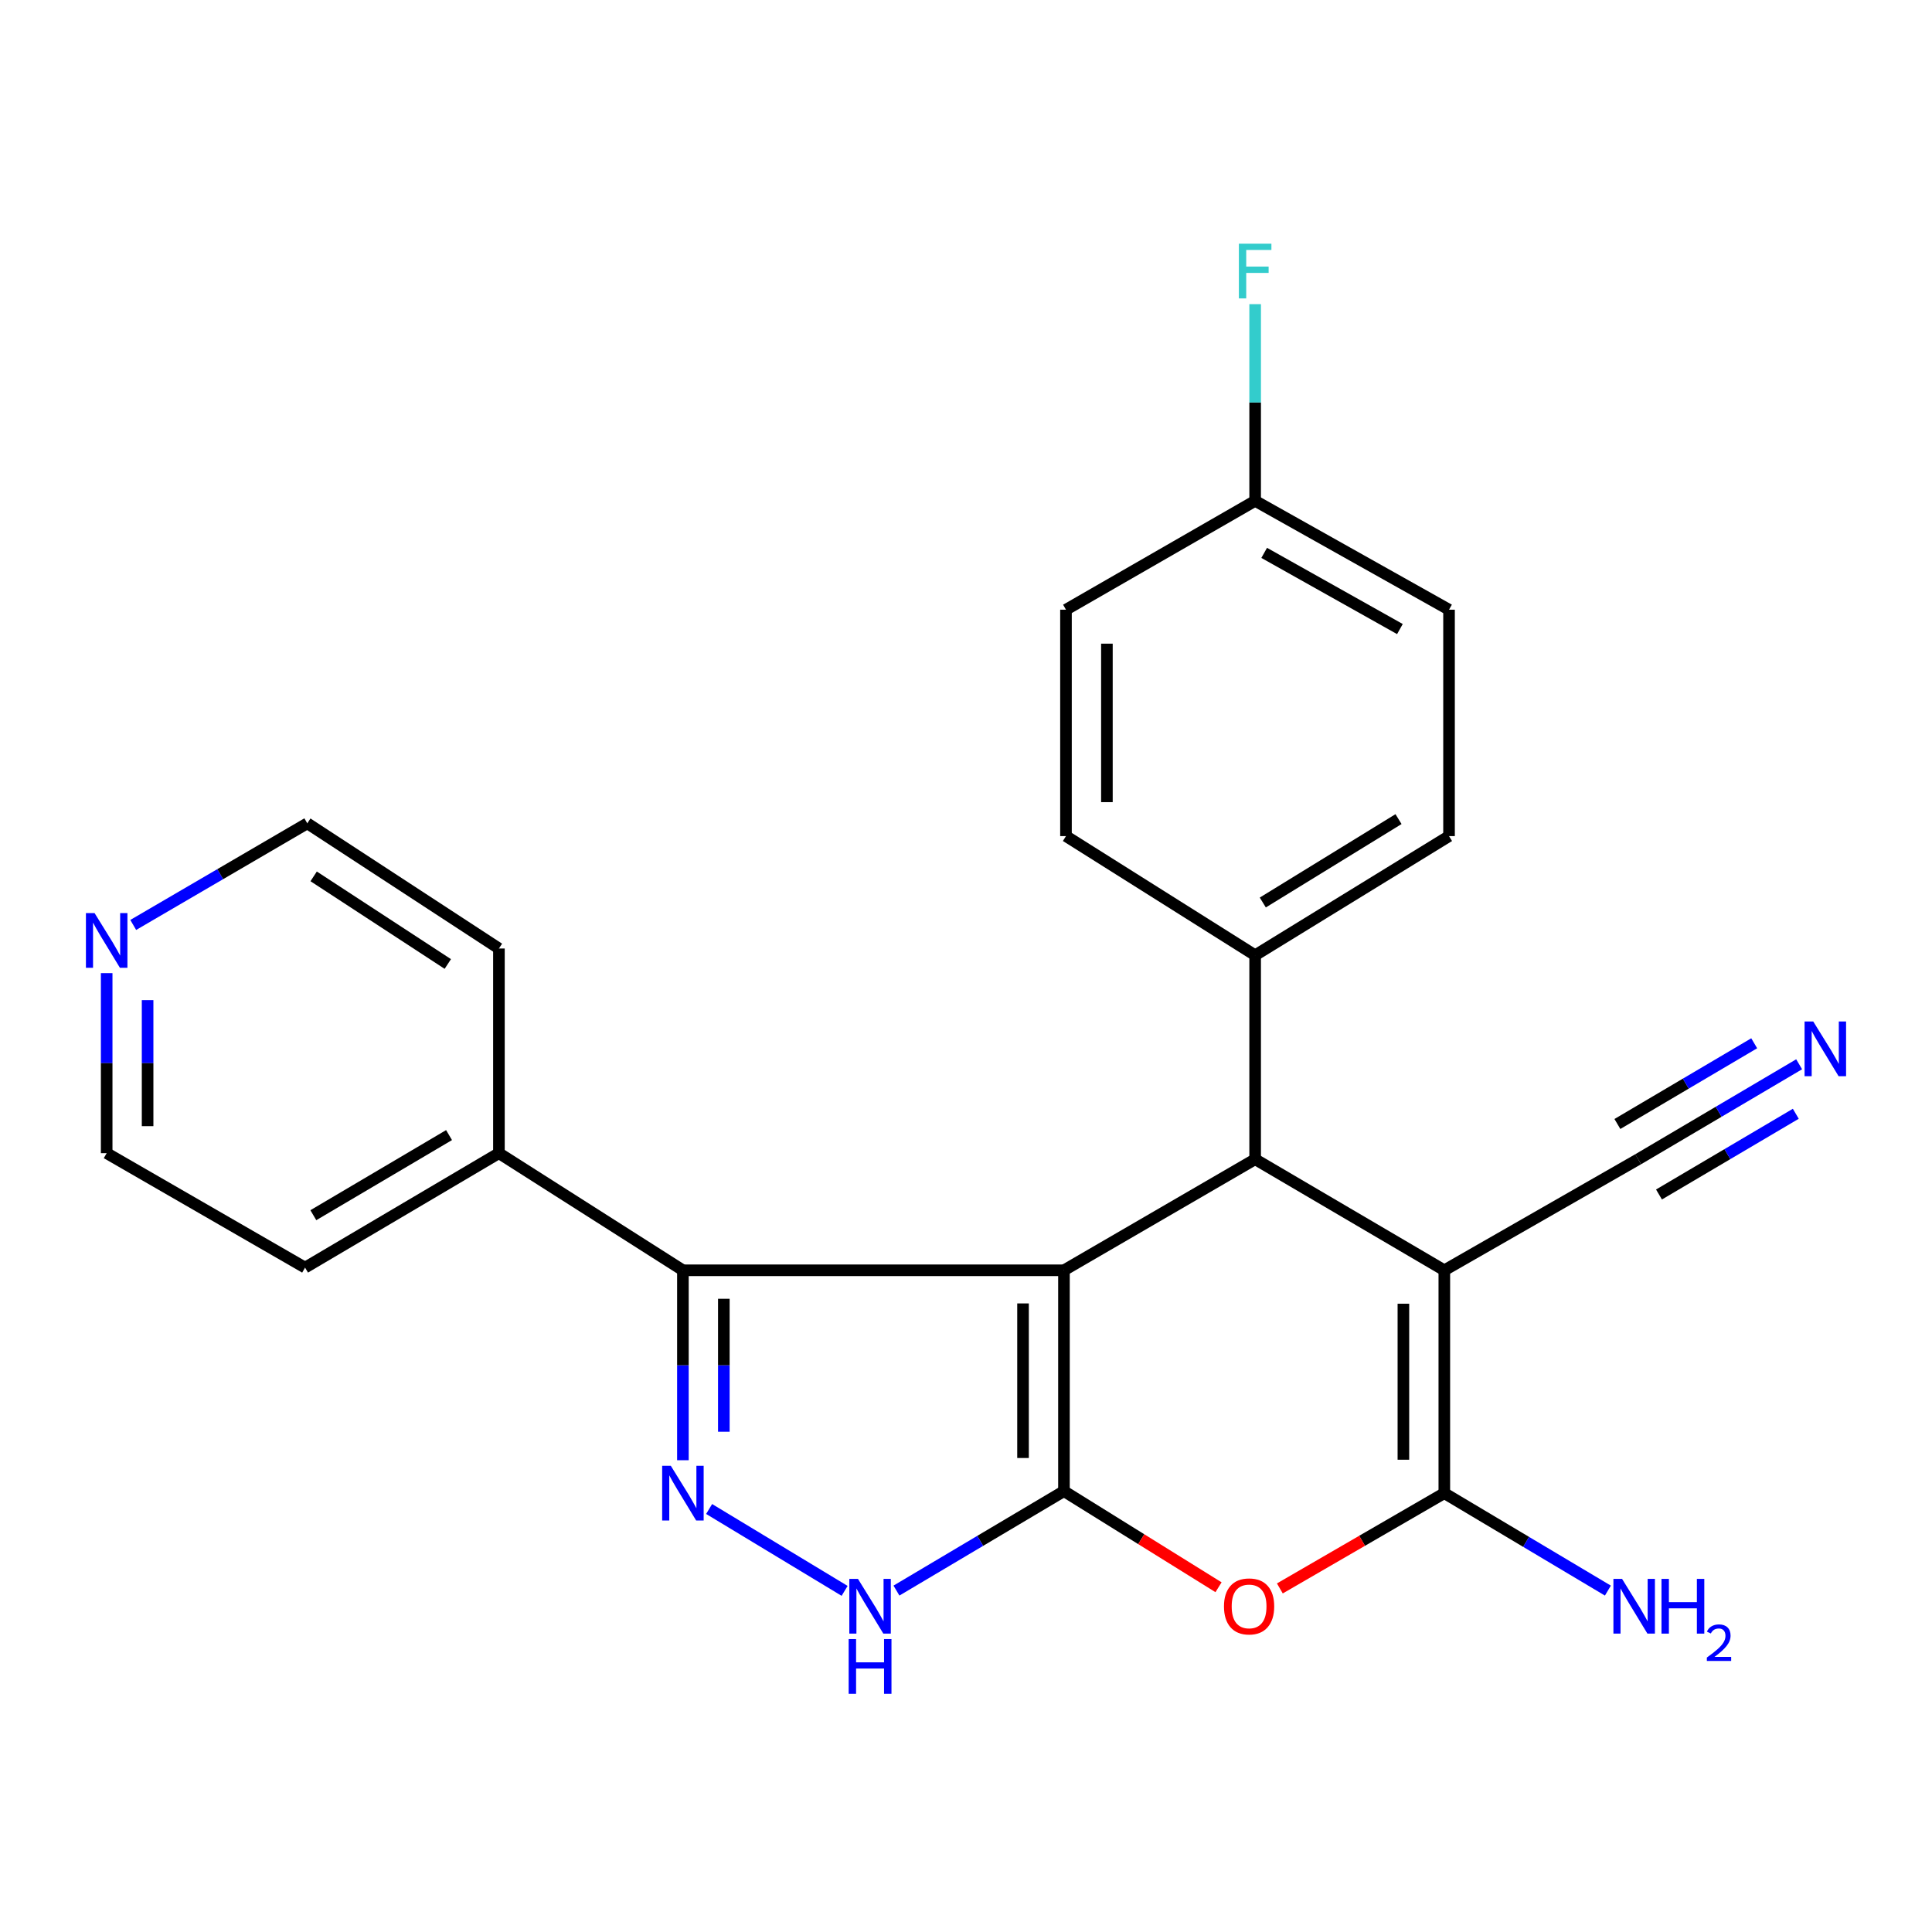 <?xml version='1.0' encoding='iso-8859-1'?>
<svg version='1.1' baseProfile='full'
              xmlns='http://www.w3.org/2000/svg'
                      xmlns:rdkit='http://www.rdkit.org/xml'
                      xmlns:xlink='http://www.w3.org/1999/xlink'
                  xml:space='preserve'
width='1000px' height='1000px' viewBox='0 0 1000 1000'>
<!-- END OF HEADER -->
<rect style='opacity:1.0;fill:#FFFFFF;stroke:none' width='1000' height='1000' x='0' y='0'> </rect>
<path class='bond-0' d='M 550.702,657.502 L 550.702,771.806' style='fill:none;fill-rule:evenodd;stroke:#000000;stroke-width:6px;stroke-linecap:butt;stroke-linejoin:miter;stroke-opacity:1' />
<path class='bond-0' d='M 529.517,674.648 L 529.517,754.66' style='fill:none;fill-rule:evenodd;stroke:#000000;stroke-width:6px;stroke-linecap:butt;stroke-linejoin:miter;stroke-opacity:1' />
<path class='bond-2' d='M 550.702,657.502 L 649.659,600.021' style='fill:none;fill-rule:evenodd;stroke:#000000;stroke-width:6px;stroke-linecap:butt;stroke-linejoin:miter;stroke-opacity:1' />
<path class='bond-6' d='M 550.702,657.502 L 353.472,657.502' style='fill:none;fill-rule:evenodd;stroke:#000000;stroke-width:6px;stroke-linecap:butt;stroke-linejoin:miter;stroke-opacity:1' />
<path class='bond-4' d='M 550.702,771.806 L 590.705,796.681' style='fill:none;fill-rule:evenodd;stroke:#000000;stroke-width:6px;stroke-linecap:butt;stroke-linejoin:miter;stroke-opacity:1' />
<path class='bond-4' d='M 590.705,796.681 L 630.707,821.556' style='fill:none;fill-rule:evenodd;stroke:#FF0000;stroke-width:6px;stroke-linecap:butt;stroke-linejoin:miter;stroke-opacity:1' />
<path class='bond-7' d='M 550.702,771.806 L 507.353,797.545' style='fill:none;fill-rule:evenodd;stroke:#000000;stroke-width:6px;stroke-linecap:butt;stroke-linejoin:miter;stroke-opacity:1' />
<path class='bond-7' d='M 507.353,797.545 L 464.003,823.284' style='fill:none;fill-rule:evenodd;stroke:#0000FF;stroke-width:6px;stroke-linecap:butt;stroke-linejoin:miter;stroke-opacity:1' />
<path class='bond-1' d='M 747.579,657.502 L 649.659,600.021' style='fill:none;fill-rule:evenodd;stroke:#000000;stroke-width:6px;stroke-linecap:butt;stroke-linejoin:miter;stroke-opacity:1' />
<path class='bond-3' d='M 747.579,657.502 L 747.579,772.853' style='fill:none;fill-rule:evenodd;stroke:#000000;stroke-width:6px;stroke-linecap:butt;stroke-linejoin:miter;stroke-opacity:1' />
<path class='bond-3' d='M 726.395,674.805 L 726.395,755.55' style='fill:none;fill-rule:evenodd;stroke:#000000;stroke-width:6px;stroke-linecap:butt;stroke-linejoin:miter;stroke-opacity:1' />
<path class='bond-8' d='M 747.579,657.502 L 847.925,600.021' style='fill:none;fill-rule:evenodd;stroke:#000000;stroke-width:6px;stroke-linecap:butt;stroke-linejoin:miter;stroke-opacity:1' />
<path class='bond-10' d='M 649.659,600.021 L 649.659,494.438' style='fill:none;fill-rule:evenodd;stroke:#000000;stroke-width:6px;stroke-linecap:butt;stroke-linejoin:miter;stroke-opacity:1' />
<path class='bond-12' d='M 747.579,772.853 L 789.911,798.072' style='fill:none;fill-rule:evenodd;stroke:#000000;stroke-width:6px;stroke-linecap:butt;stroke-linejoin:miter;stroke-opacity:1' />
<path class='bond-12' d='M 789.911,798.072 L 832.242,823.292' style='fill:none;fill-rule:evenodd;stroke:#0000FF;stroke-width:6px;stroke-linecap:butt;stroke-linejoin:miter;stroke-opacity:1' />
<path class='bond-25' d='M 747.579,772.853 L 705.014,797.512' style='fill:none;fill-rule:evenodd;stroke:#000000;stroke-width:6px;stroke-linecap:butt;stroke-linejoin:miter;stroke-opacity:1' />
<path class='bond-25' d='M 705.014,797.512 L 662.448,822.171' style='fill:none;fill-rule:evenodd;stroke:#FF0000;stroke-width:6px;stroke-linecap:butt;stroke-linejoin:miter;stroke-opacity:1' />
<path class='bond-5' d='M 353.472,755.809 L 353.472,706.656' style='fill:none;fill-rule:evenodd;stroke:#0000FF;stroke-width:6px;stroke-linecap:butt;stroke-linejoin:miter;stroke-opacity:1' />
<path class='bond-5' d='M 353.472,706.656 L 353.472,657.502' style='fill:none;fill-rule:evenodd;stroke:#000000;stroke-width:6px;stroke-linecap:butt;stroke-linejoin:miter;stroke-opacity:1' />
<path class='bond-5' d='M 374.657,741.063 L 374.657,706.656' style='fill:none;fill-rule:evenodd;stroke:#0000FF;stroke-width:6px;stroke-linecap:butt;stroke-linejoin:miter;stroke-opacity:1' />
<path class='bond-5' d='M 374.657,706.656 L 374.657,672.248' style='fill:none;fill-rule:evenodd;stroke:#000000;stroke-width:6px;stroke-linecap:butt;stroke-linejoin:miter;stroke-opacity:1' />
<path class='bond-24' d='M 367.042,781.053 L 437.172,823.433' style='fill:none;fill-rule:evenodd;stroke:#0000FF;stroke-width:6px;stroke-linecap:butt;stroke-linejoin:miter;stroke-opacity:1' />
<path class='bond-11' d='M 353.472,657.502 L 258.246,596.878' style='fill:none;fill-rule:evenodd;stroke:#000000;stroke-width:6px;stroke-linecap:butt;stroke-linejoin:miter;stroke-opacity:1' />
<path class='bond-9' d='M 847.925,600.021 L 889.58,575.443' style='fill:none;fill-rule:evenodd;stroke:#000000;stroke-width:6px;stroke-linecap:butt;stroke-linejoin:miter;stroke-opacity:1' />
<path class='bond-9' d='M 889.58,575.443 L 931.235,550.865' style='fill:none;fill-rule:evenodd;stroke:#0000FF;stroke-width:6px;stroke-linecap:butt;stroke-linejoin:miter;stroke-opacity:1' />
<path class='bond-9' d='M 858.69,618.266 L 894.097,597.375' style='fill:none;fill-rule:evenodd;stroke:#000000;stroke-width:6px;stroke-linecap:butt;stroke-linejoin:miter;stroke-opacity:1' />
<path class='bond-9' d='M 894.097,597.375 L 929.504,576.484' style='fill:none;fill-rule:evenodd;stroke:#0000FF;stroke-width:6px;stroke-linecap:butt;stroke-linejoin:miter;stroke-opacity:1' />
<path class='bond-9' d='M 837.159,581.775 L 872.566,560.884' style='fill:none;fill-rule:evenodd;stroke:#000000;stroke-width:6px;stroke-linecap:butt;stroke-linejoin:miter;stroke-opacity:1' />
<path class='bond-9' d='M 872.566,560.884 L 907.973,539.993' style='fill:none;fill-rule:evenodd;stroke:#0000FF;stroke-width:6px;stroke-linecap:butt;stroke-linejoin:miter;stroke-opacity:1' />
<path class='bond-14' d='M 649.659,494.438 L 750.016,432.767' style='fill:none;fill-rule:evenodd;stroke:#000000;stroke-width:6px;stroke-linecap:butt;stroke-linejoin:miter;stroke-opacity:1' />
<path class='bond-14' d='M 653.621,467.138 L 723.871,423.968' style='fill:none;fill-rule:evenodd;stroke:#000000;stroke-width:6px;stroke-linecap:butt;stroke-linejoin:miter;stroke-opacity:1' />
<path class='bond-15' d='M 649.659,494.438 L 551.75,432.767' style='fill:none;fill-rule:evenodd;stroke:#000000;stroke-width:6px;stroke-linecap:butt;stroke-linejoin:miter;stroke-opacity:1' />
<path class='bond-22' d='M 258.246,596.878 L 258.246,490.943' style='fill:none;fill-rule:evenodd;stroke:#000000;stroke-width:6px;stroke-linecap:butt;stroke-linejoin:miter;stroke-opacity:1' />
<path class='bond-23' d='M 258.246,596.878 L 157.901,656.113' style='fill:none;fill-rule:evenodd;stroke:#000000;stroke-width:6px;stroke-linecap:butt;stroke-linejoin:miter;stroke-opacity:1' />
<path class='bond-23' d='M 232.425,587.52 L 162.184,628.985' style='fill:none;fill-rule:evenodd;stroke:#000000;stroke-width:6px;stroke-linecap:butt;stroke-linejoin:miter;stroke-opacity:1' />
<path class='bond-13' d='M 55.214,503.689 L 55.214,550.283' style='fill:none;fill-rule:evenodd;stroke:#0000FF;stroke-width:6px;stroke-linecap:butt;stroke-linejoin:miter;stroke-opacity:1' />
<path class='bond-13' d='M 55.214,550.283 L 55.214,596.878' style='fill:none;fill-rule:evenodd;stroke:#000000;stroke-width:6px;stroke-linecap:butt;stroke-linejoin:miter;stroke-opacity:1' />
<path class='bond-13' d='M 76.399,517.667 L 76.399,550.283' style='fill:none;fill-rule:evenodd;stroke:#0000FF;stroke-width:6px;stroke-linecap:butt;stroke-linejoin:miter;stroke-opacity:1' />
<path class='bond-13' d='M 76.399,550.283 L 76.399,582.9' style='fill:none;fill-rule:evenodd;stroke:#000000;stroke-width:6px;stroke-linecap:butt;stroke-linejoin:miter;stroke-opacity:1' />
<path class='bond-26' d='M 68.96,478.751 L 114.007,452.452' style='fill:none;fill-rule:evenodd;stroke:#0000FF;stroke-width:6px;stroke-linecap:butt;stroke-linejoin:miter;stroke-opacity:1' />
<path class='bond-26' d='M 114.007,452.452 L 159.055,426.152' style='fill:none;fill-rule:evenodd;stroke:#000000;stroke-width:6px;stroke-linecap:butt;stroke-linejoin:miter;stroke-opacity:1' />
<path class='bond-17' d='M 750.016,432.767 L 750.016,315.58' style='fill:none;fill-rule:evenodd;stroke:#000000;stroke-width:6px;stroke-linecap:butt;stroke-linejoin:miter;stroke-opacity:1' />
<path class='bond-18' d='M 551.75,432.767 L 551.75,315.58' style='fill:none;fill-rule:evenodd;stroke:#000000;stroke-width:6px;stroke-linecap:butt;stroke-linejoin:miter;stroke-opacity:1' />
<path class='bond-18' d='M 572.934,415.189 L 572.934,333.158' style='fill:none;fill-rule:evenodd;stroke:#000000;stroke-width:6px;stroke-linecap:butt;stroke-linejoin:miter;stroke-opacity:1' />
<path class='bond-16' d='M 649.659,259.24 L 551.75,315.58' style='fill:none;fill-rule:evenodd;stroke:#000000;stroke-width:6px;stroke-linecap:butt;stroke-linejoin:miter;stroke-opacity:1' />
<path class='bond-19' d='M 649.659,259.24 L 649.659,208.336' style='fill:none;fill-rule:evenodd;stroke:#000000;stroke-width:6px;stroke-linecap:butt;stroke-linejoin:miter;stroke-opacity:1' />
<path class='bond-19' d='M 649.659,208.336 L 649.659,157.433' style='fill:none;fill-rule:evenodd;stroke:#33CCCC;stroke-width:6px;stroke-linecap:butt;stroke-linejoin:miter;stroke-opacity:1' />
<path class='bond-27' d='M 649.659,259.24 L 750.016,315.58' style='fill:none;fill-rule:evenodd;stroke:#000000;stroke-width:6px;stroke-linecap:butt;stroke-linejoin:miter;stroke-opacity:1' />
<path class='bond-27' d='M 654.342,286.164 L 724.592,325.602' style='fill:none;fill-rule:evenodd;stroke:#000000;stroke-width:6px;stroke-linecap:butt;stroke-linejoin:miter;stroke-opacity:1' />
<path class='bond-20' d='M 55.214,596.878 L 157.901,656.113' style='fill:none;fill-rule:evenodd;stroke:#000000;stroke-width:6px;stroke-linecap:butt;stroke-linejoin:miter;stroke-opacity:1' />
<path class='bond-21' d='M 159.055,426.152 L 258.246,490.943' style='fill:none;fill-rule:evenodd;stroke:#000000;stroke-width:6px;stroke-linecap:butt;stroke-linejoin:miter;stroke-opacity:1' />
<path class='bond-21' d='M 162.348,453.607 L 231.782,498.96' style='fill:none;fill-rule:evenodd;stroke:#000000;stroke-width:6px;stroke-linecap:butt;stroke-linejoin:miter;stroke-opacity:1' />
<path  class='atom-5' d='M 633.528 831.474
Q 633.528 824.674, 636.888 820.874
Q 640.248 817.074, 646.528 817.074
Q 652.808 817.074, 656.168 820.874
Q 659.528 824.674, 659.528 831.474
Q 659.528 838.354, 656.128 842.274
Q 652.728 846.154, 646.528 846.154
Q 640.288 846.154, 636.888 842.274
Q 633.528 838.394, 633.528 831.474
M 646.528 842.954
Q 650.848 842.954, 653.168 840.074
Q 655.528 837.154, 655.528 831.474
Q 655.528 825.914, 653.168 823.114
Q 650.848 820.274, 646.528 820.274
Q 642.208 820.274, 639.848 823.074
Q 637.528 825.874, 637.528 831.474
Q 637.528 837.194, 639.848 840.074
Q 642.208 842.954, 646.528 842.954
' fill='#FF0000'/>
<path  class='atom-6' d='M 347.212 758.693
L 356.492 773.693
Q 357.412 775.173, 358.892 777.853
Q 360.372 780.533, 360.452 780.693
L 360.452 758.693
L 364.212 758.693
L 364.212 787.013
L 360.332 787.013
L 350.372 770.613
Q 349.212 768.693, 347.972 766.493
Q 346.772 764.293, 346.412 763.613
L 346.412 787.013
L 342.732 787.013
L 342.732 758.693
L 347.212 758.693
' fill='#0000FF'/>
<path  class='atom-8' d='M 444.085 817.234
L 453.365 832.234
Q 454.285 833.714, 455.765 836.394
Q 457.245 839.074, 457.325 839.234
L 457.325 817.234
L 461.085 817.234
L 461.085 845.554
L 457.205 845.554
L 447.245 829.154
Q 446.085 827.234, 444.845 825.034
Q 443.645 822.834, 443.285 822.154
L 443.285 845.554
L 439.605 845.554
L 439.605 817.234
L 444.085 817.234
' fill='#0000FF'/>
<path  class='atom-8' d='M 439.265 848.386
L 443.105 848.386
L 443.105 860.426
L 457.585 860.426
L 457.585 848.386
L 461.425 848.386
L 461.425 876.706
L 457.585 876.706
L 457.585 863.626
L 443.105 863.626
L 443.105 876.706
L 439.265 876.706
L 439.265 848.386
' fill='#0000FF'/>
<path  class='atom-10' d='M 938.526 528.709
L 947.806 543.709
Q 948.726 545.189, 950.206 547.869
Q 951.686 550.549, 951.766 550.709
L 951.766 528.709
L 955.526 528.709
L 955.526 557.029
L 951.646 557.029
L 941.686 540.629
Q 940.526 538.709, 939.286 536.509
Q 938.086 534.309, 937.726 533.629
L 937.726 557.029
L 934.046 557.029
L 934.046 528.709
L 938.526 528.709
' fill='#0000FF'/>
<path  class='atom-13' d='M 839.582 817.234
L 848.862 832.234
Q 849.782 833.714, 851.262 836.394
Q 852.742 839.074, 852.822 839.234
L 852.822 817.234
L 856.582 817.234
L 856.582 845.554
L 852.702 845.554
L 842.742 829.154
Q 841.582 827.234, 840.342 825.034
Q 839.142 822.834, 838.782 822.154
L 838.782 845.554
L 835.102 845.554
L 835.102 817.234
L 839.582 817.234
' fill='#0000FF'/>
<path  class='atom-13' d='M 859.982 817.234
L 863.822 817.234
L 863.822 829.274
L 878.302 829.274
L 878.302 817.234
L 882.142 817.234
L 882.142 845.554
L 878.302 845.554
L 878.302 832.474
L 863.822 832.474
L 863.822 845.554
L 859.982 845.554
L 859.982 817.234
' fill='#0000FF'/>
<path  class='atom-13' d='M 883.514 844.56
Q 884.201 842.791, 885.838 841.814
Q 887.474 840.811, 889.745 840.811
Q 892.57 840.811, 894.154 842.342
Q 895.738 843.874, 895.738 846.593
Q 895.738 849.365, 893.678 851.952
Q 891.646 854.539, 887.422 857.602
L 896.054 857.602
L 896.054 859.714
L 883.462 859.714
L 883.462 857.945
Q 886.946 855.463, 889.006 853.615
Q 891.091 851.767, 892.094 850.104
Q 893.098 848.441, 893.098 846.725
Q 893.098 844.93, 892.2 843.926
Q 891.302 842.923, 889.745 842.923
Q 888.24 842.923, 887.237 843.53
Q 886.234 844.138, 885.521 845.484
L 883.514 844.56
' fill='#0000FF'/>
<path  class='atom-14' d='M 48.954 472.616
L 58.234 487.616
Q 59.154 489.096, 60.634 491.776
Q 62.114 494.456, 62.194 494.616
L 62.194 472.616
L 65.954 472.616
L 65.954 500.936
L 62.074 500.936
L 52.114 484.536
Q 50.954 482.616, 49.714 480.416
Q 48.514 478.216, 48.154 477.536
L 48.154 500.936
L 44.474 500.936
L 44.474 472.616
L 48.954 472.616
' fill='#0000FF'/>
<path  class='atom-20' d='M 641.239 126.139
L 658.079 126.139
L 658.079 129.379
L 645.039 129.379
L 645.039 137.979
L 656.639 137.979
L 656.639 141.259
L 645.039 141.259
L 645.039 154.459
L 641.239 154.459
L 641.239 126.139
' fill='#33CCCC'/>
</svg>
